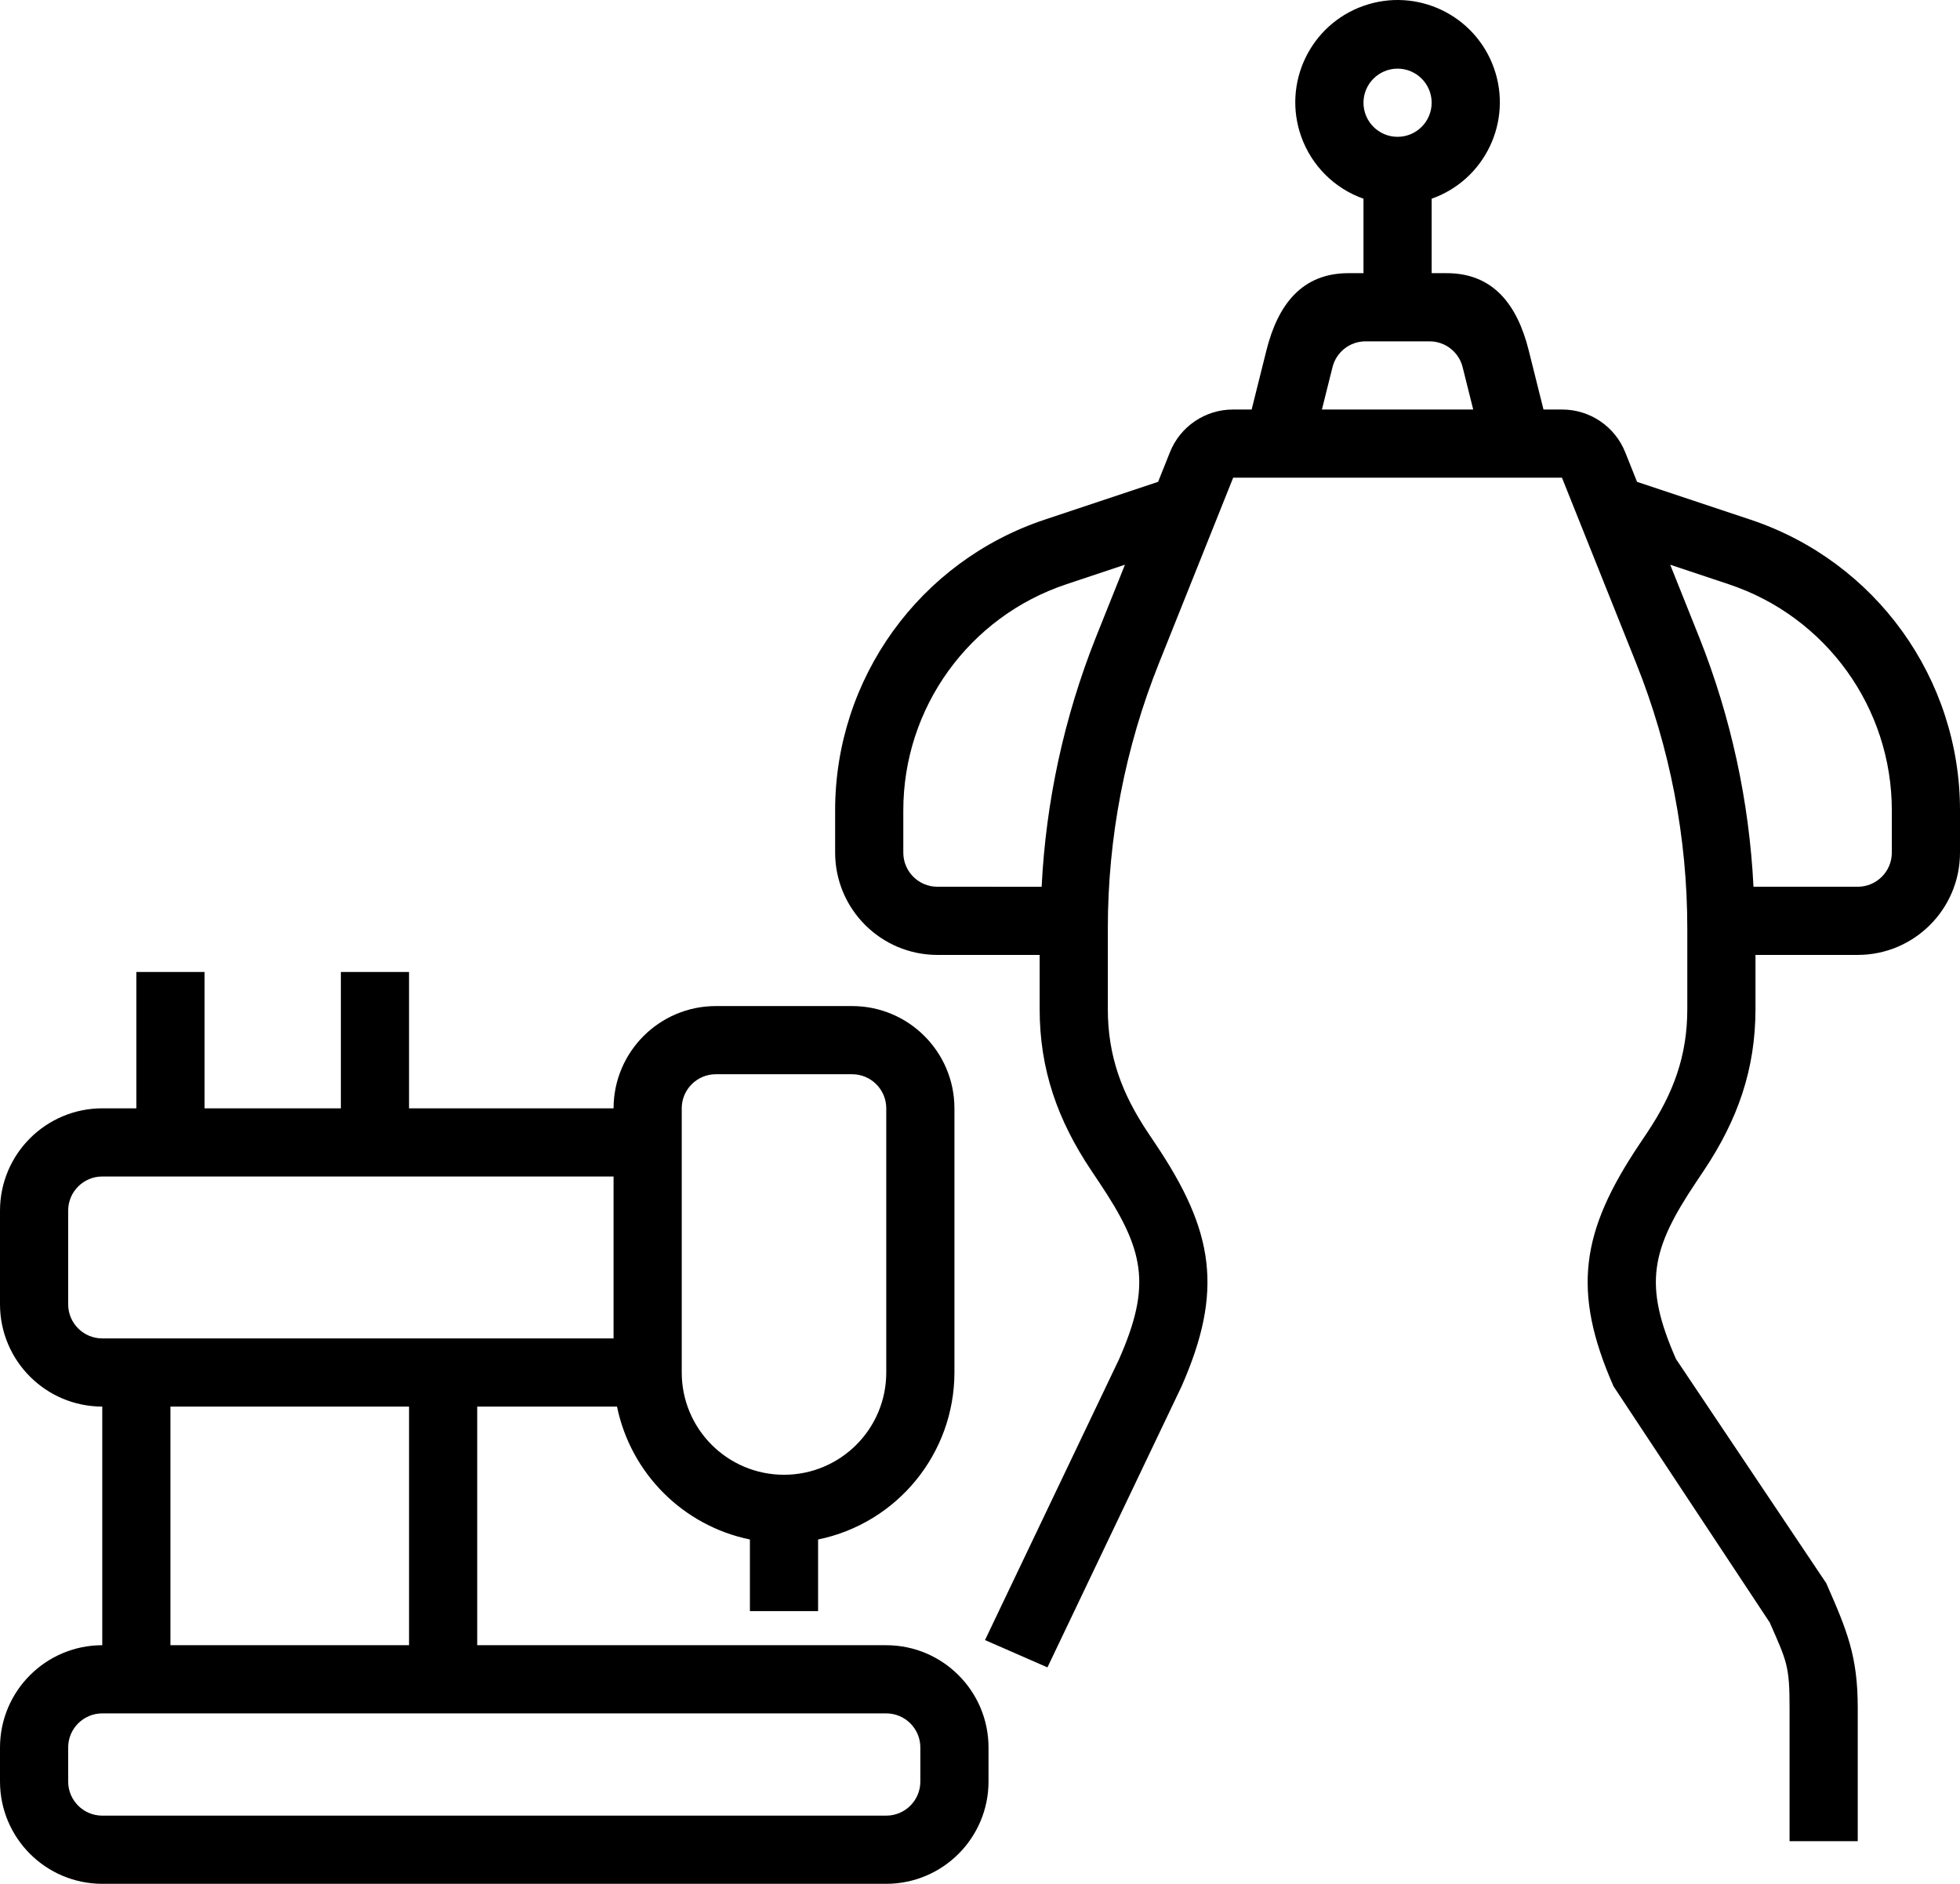 <?xml version="1.0" encoding="UTF-8"?> <!-- Generator: Adobe Illustrator 16.0.0, SVG Export Plug-In . SVG Version: 6.00 Build 0) --> <svg xmlns="http://www.w3.org/2000/svg" xmlns:xlink="http://www.w3.org/1999/xlink" id="Outline" x="0px" y="0px" width="460px" height="442.11px" viewBox="16 55.89 460 442.11" xml:space="preserve"> <path d="M426.77,177.829l-26.564-8.856l-2.764-6.91c-2.414-6.09-8.309-10.082-14.859-10.063h-4.335l-3.454-13.828 c-2.666-10.687-8.271-18.183-19.285-18.172H352v-17.474c12.498-4.418,19.047-18.13,14.629-30.628s-18.13-19.047-30.627-14.629 c-12.498,4.418-19.048,18.131-14.63,30.628c2.417,6.835,7.793,12.212,14.628,14.629V120h-3.508 c-11.018-0.01-16.623,7.489-19.285,18.18L309.754,152h-4.336c-6.55-0.021-12.444,3.972-14.855,10.063l-2.764,6.909l-26.568,8.857 c-29.417,9.772-49.259,37.299-49.23,68.297V256c0.015,13.25,10.751,23.986,24,24h24v12.625 c-0.013,14.219,4.197,26.123,12.098,37.945l1.844,2.758c10.621,15.859,12.398,24.047,4.711,41.516l-31.48,65.953l14.656,6.406 l31.479-65.953c9.886-22.461,7.601-36.416-6.058-56.805l-1.844-2.758c-6.144-9.193-9.417-18.006-9.406-29.063v-18.734 c-0.016-21.373,4.061-42.551,12.012-62.39l17.406-43.5h77.168l17.398,43.5c7.954,19.838,12.032,41.017,12.016,62.39v18.734 c0.012,11.055-3.262,19.863-9.402,29.055l-1.852,2.773c-13.656,20.387-15.94,34.34-6.055,56.797l36.661,55.434 c3.991,9.098,4.658,10.117,4.647,20.051V488h16v-31.266c0.016-12.139-2.497-18.15-7.379-29.266l-35.273-52.625 c-7.688-17.467-5.912-25.65,4.707-41.508l1.852-2.773c7.897-11.82,12.107-23.721,12.094-37.938V280h24 c13.249-0.014,23.985-10.75,24-24v-9.875C476.028,215.127,456.187,187.601,426.77,177.829z M344,72c4.418,0,8,3.582,8,8 s-3.582,8-8,8s-8-3.582-8-8C336.004,75.584,339.584,72.005,344,72z M273.156,205.563c-7.404,18.652-11.691,38.395-12.689,58.437H236 c-4.417-0.004-7.996-3.583-8-8v-9.875c-0.021-24.111,15.413-45.521,38.293-53.125l13.721-4.574L273.156,205.563z M328.73,142.063 c0.886-3.565,4.088-6.066,7.762-6.063h15.016c3.671-0.004,6.873,2.493,7.762,6.055l2.485,9.945h-35.509L328.73,142.063z M460,256 c-0.005,4.417-3.584,7.996-8,8h-24.467c-0.998-20.043-5.286-39.786-12.693-58.437l-6.854-17.137L421.707,193 c22.881,7.604,38.313,29.014,38.293,53.125V256z"></path> <path d="M224,442h-96v-56h32.809c3.235,15.693,15.498,27.957,31.191,31.191V434h16v-16.809c18.609-3.824,31.974-20.193,32-39.191 v-62c-0.015-13.248-10.751-23.984-24-24h-32c-13.249,0.016-23.985,10.752-24,24h-48v-32H96v32H64v-32H48v32h-8 c-13.249,0.016-23.985,10.752-24,24v22c0.015,13.25,10.751,23.986,24,24v56c-13.249,0.016-23.985,10.752-24,24v8 c0.015,13.25,10.751,23.986,24,24h184c13.249-0.014,23.985-10.75,24-24v-8C247.985,452.752,237.249,442.016,224,442z M184,308h32 c4.417,0.004,7.996,3.584,8,8v62c0,13.256-10.745,24-24,24s-24-10.744-24-24v-62C176.004,311.584,179.583,308.004,184,308z M32,362 v-22c0.004-4.416,3.583-7.996,8-8h120v38H40C35.583,369.996,32.004,366.416,32,362z M56,386h56v56H56V386z M232,474 c-0.004,4.416-3.583,7.996-8,8H40c-4.417-0.004-7.996-3.584-8-8v-8c0.004-4.416,3.583-7.996,8-8h184c4.417,0.006,7.996,3.584,8,8 V474z"></path> </svg> 